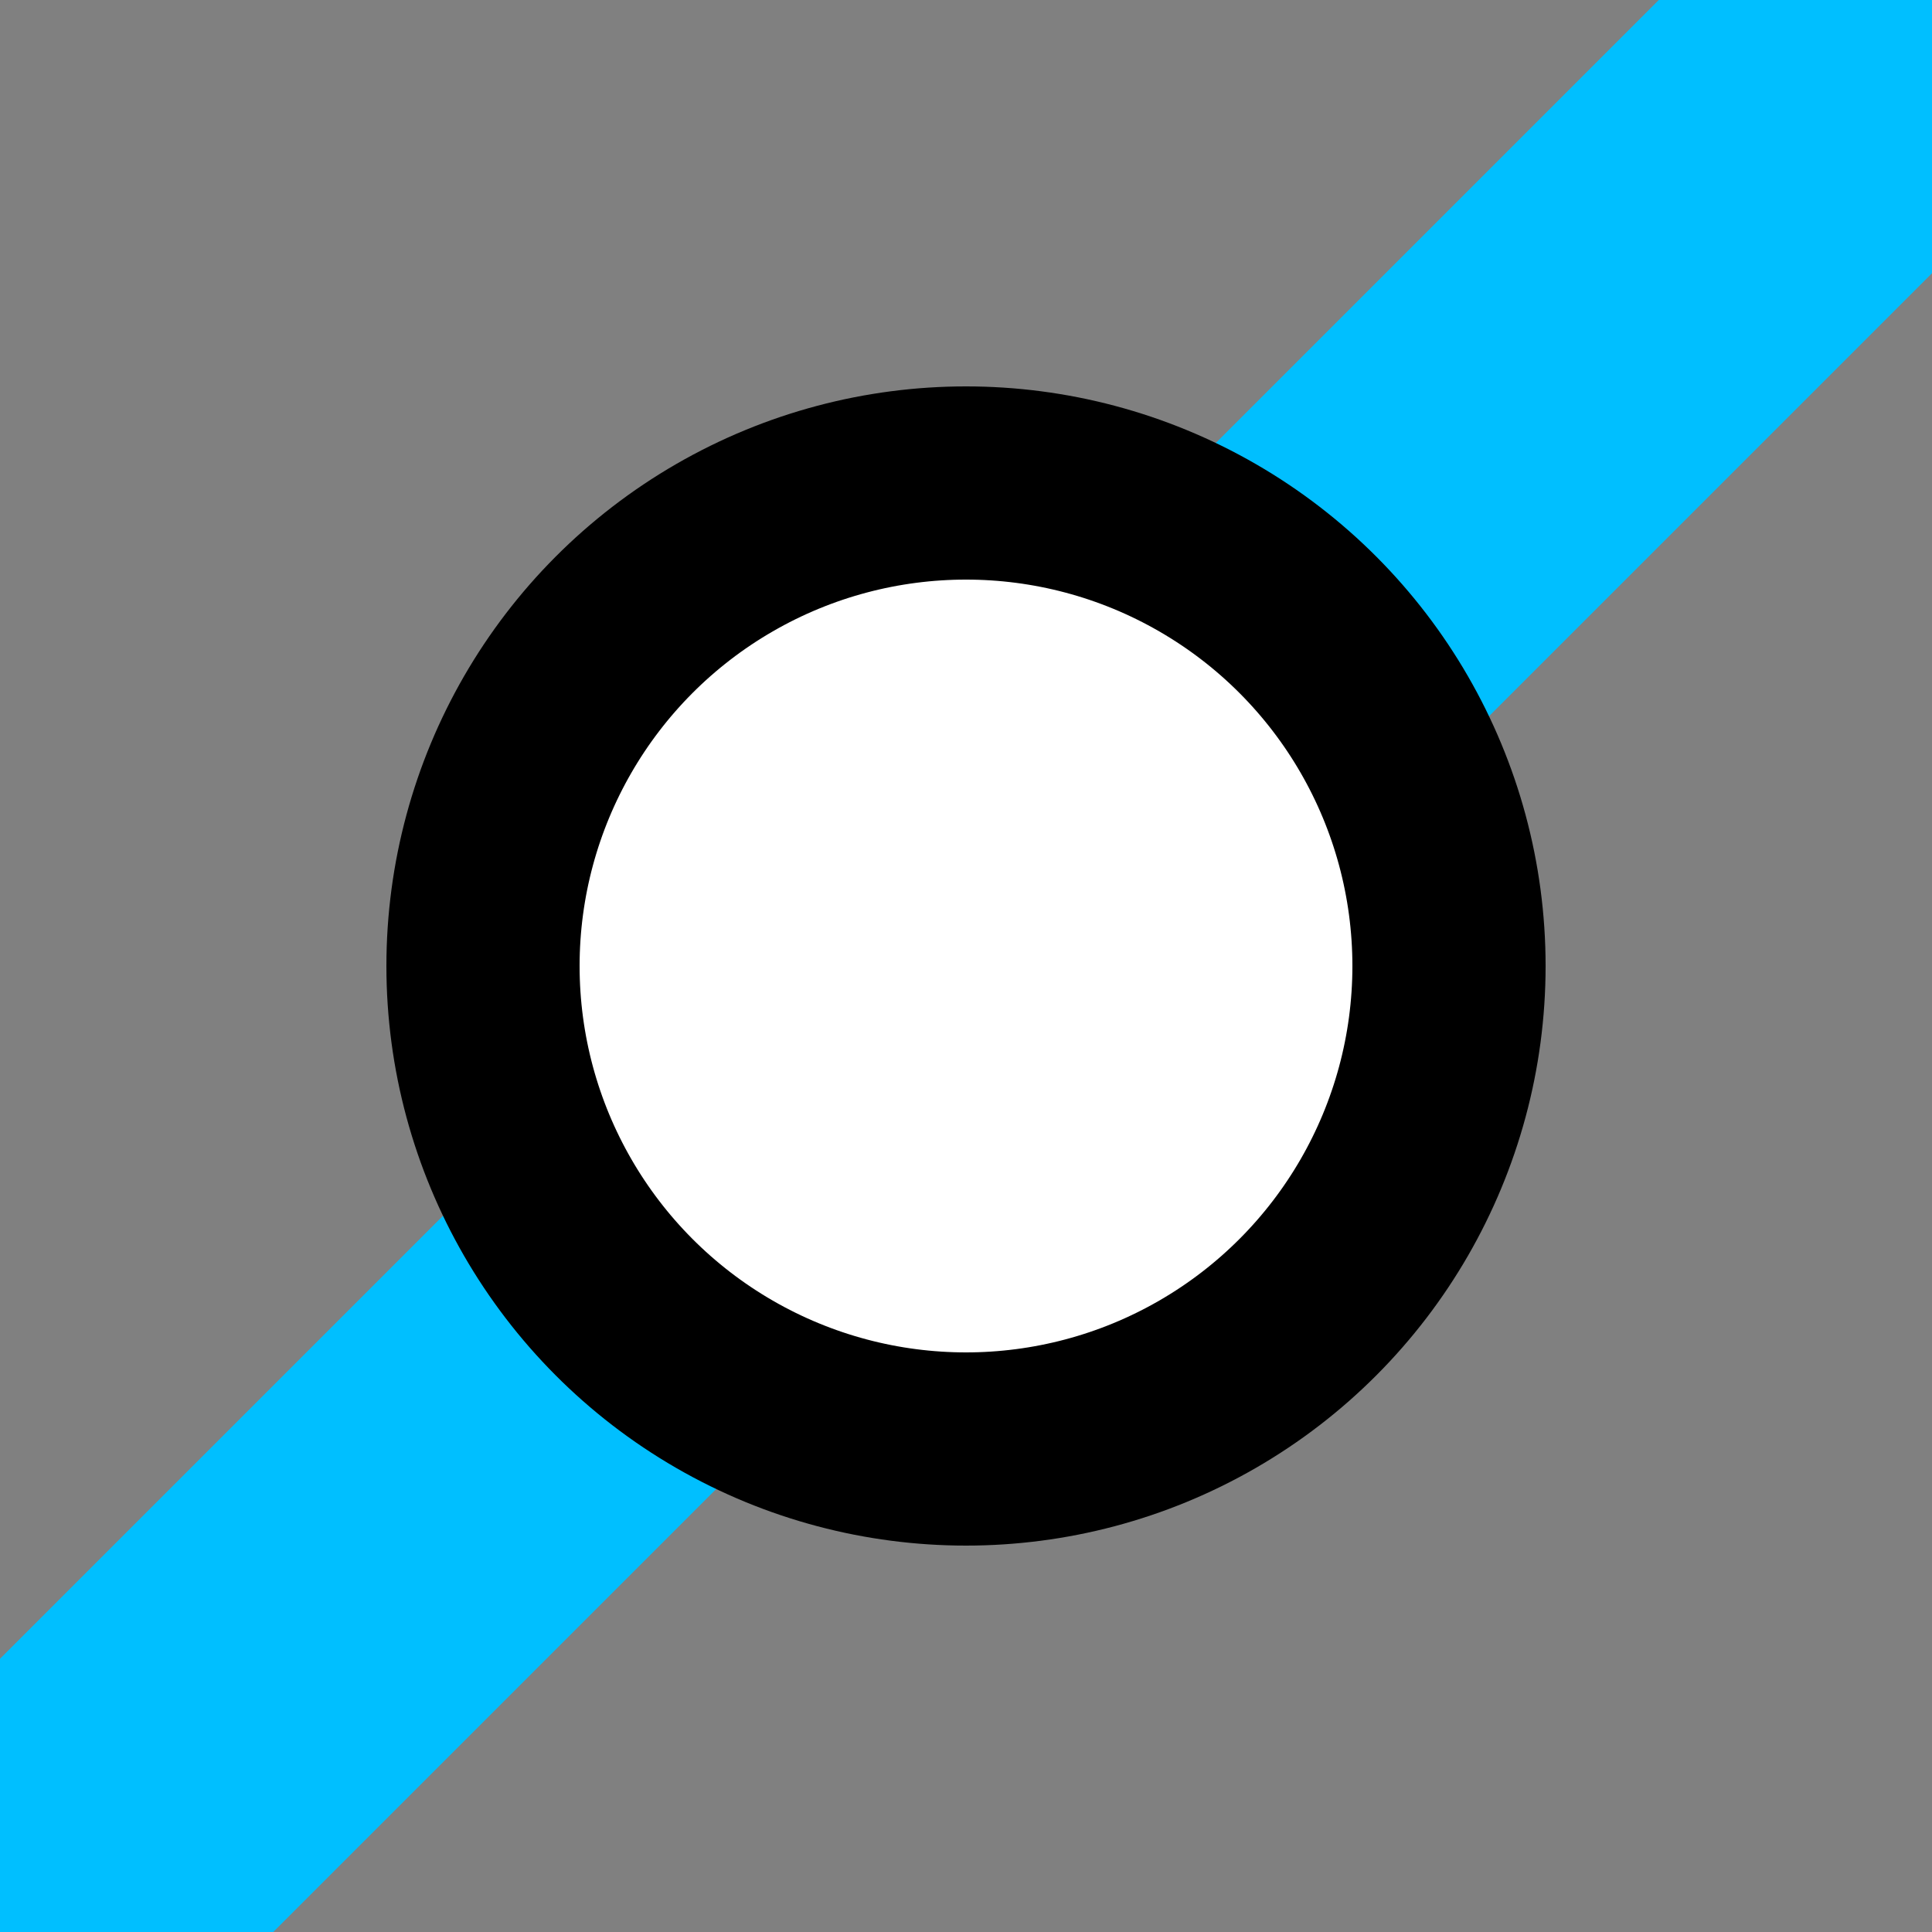 <?xml version="1.0" encoding="UTF-8"?>
<svg xmlns="http://www.w3.org/2000/svg" width="500" height="500">
 <rect width="100%" height="100%" fill="#808080" stroke="none"/>
 <title>INT3+1 deepsky</title>
 <path stroke="#00BFFF" d="M 0,500 500,0" stroke-width="100"/>
 <circle stroke="#000" fill="#FFF" cx="250" cy="250" r="125" stroke-width="50"/>
</svg>